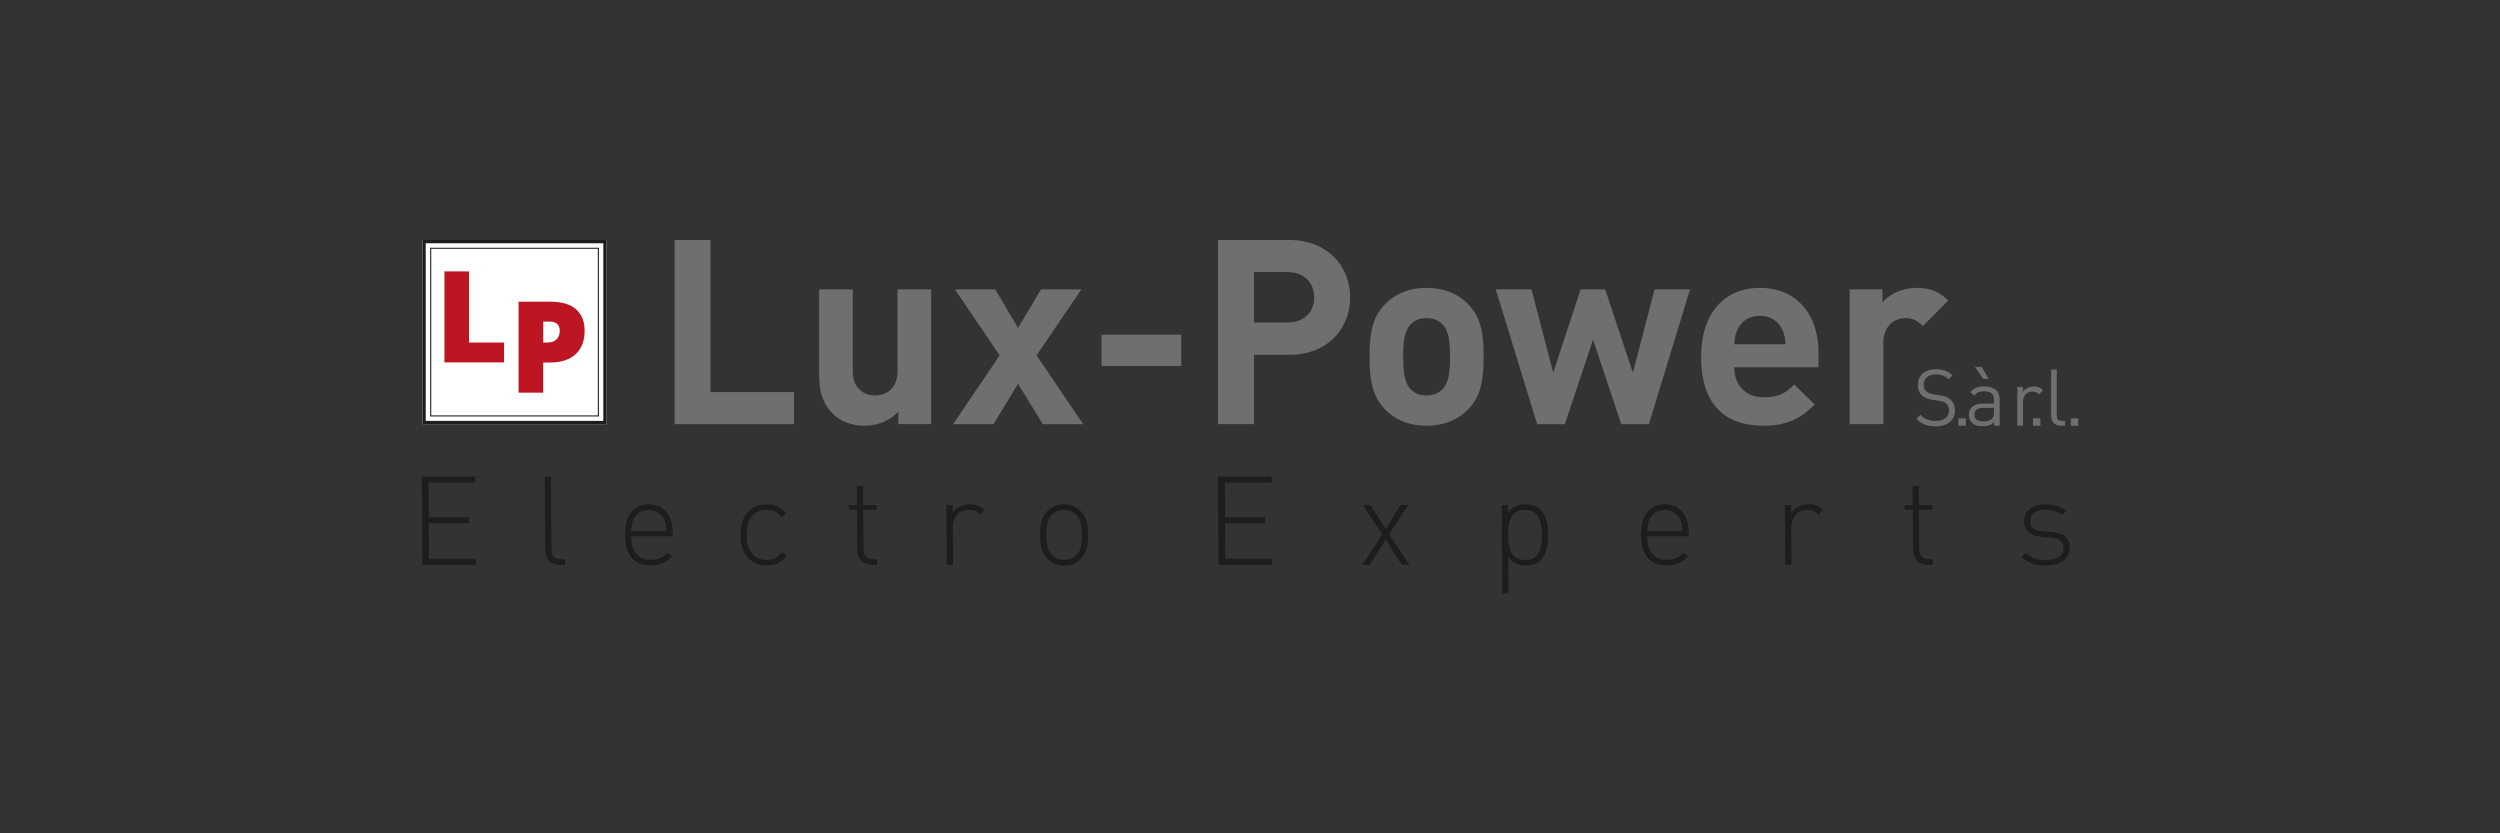 <?xml version="1.0" encoding="UTF-8"?>
<svg xmlns="http://www.w3.org/2000/svg" id="Logos" viewBox="0 0 600 200">
  <rect x="0" y="0" width="600" height="200" fill="#333333" stroke="none"/>
  <defs>
    <style>
      .cls-1 {
        fill: #fff;
      }

      .cls-1, .cls-2, .cls-3, .cls-4 {
        stroke-width: 0px;
      }

      .cls-2 {
        fill: #bd1622;
      }

      .cls-3 {
        fill: #6f6f6e;
      }

      .cls-4 {
        fill: #1d1d1b;
      }
    </style>
  </defs>
  <g>
    <path class="cls-3" d="M161.9,101.8v-44.2h8.63v36.5h20.05v7.7h-28.68Z"></path>
    <path class="cls-3" d="M215.59,101.8v-2.98c-2.11,2.23-5.09,3.35-8.07,3.35-3.23,0-5.83-1.06-7.63-2.86-2.61-2.61-3.29-5.65-3.29-9.19v-20.67h8.07v19.55c0,4.41,2.79,5.9,5.34,5.9s5.4-1.49,5.4-5.9v-19.55h8.07v32.34h-7.88Z"></path>
    <path class="cls-3" d="M250.29,101.8l-5.96-9.68-5.9,9.68h-9.68l11.17-16.51-10.74-15.83h9.68l5.46,9.25,5.52-9.25h9.68l-10.74,15.83,11.17,16.51h-9.68Z"></path>
    <path class="cls-3" d="M264.38,87.83v-7.51h19.12v7.51h-19.12Z"></path>
    <path class="cls-3" d="M309.45,85.16h-8.5v16.64h-8.63v-44.2h17.13c9.12,0,14.59,6.27,14.59,13.78s-5.46,13.78-14.59,13.78ZM309.02,65.3h-8.07v12.1h8.07c3.91,0,6.39-2.42,6.39-6.02s-2.48-6.08-6.39-6.08Z"></path>
    <path class="cls-3" d="M352.41,98.2c-1.99,2.11-5.28,3.97-10.06,3.97s-8.01-1.86-9.99-3.97c-2.92-3.04-3.66-6.7-3.66-12.6s.74-9.5,3.66-12.54c1.99-2.11,5.21-3.97,9.99-3.97s8.07,1.86,10.06,3.97c2.92,3.04,3.66,6.7,3.66,12.54s-.74,9.56-3.66,12.6ZM346.14,77.78c-.93-.93-2.17-1.43-3.79-1.43s-2.79.5-3.72,1.43c-1.68,1.68-1.86,4.47-1.86,7.82s.19,6.21,1.86,7.88c.93.93,2.11,1.43,3.72,1.43s2.85-.5,3.79-1.43c1.68-1.68,1.86-4.53,1.86-7.88s-.19-6.15-1.86-7.82Z"></path>
    <path class="cls-3" d="M395.74,101.8h-6.64l-6.77-20.3-6.77,20.3h-6.64l-9.93-32.34h8.57l5.21,19.99,6.58-19.99h5.9l6.64,19.99,5.21-19.99h8.5l-9.87,32.34Z"></path>
    <path class="cls-3" d="M416.22,88.14c0,4.16,2.55,7.2,7.08,7.2,3.54,0,5.28-.99,7.32-3.04l4.9,4.78c-3.29,3.29-6.46,5.09-12.29,5.09-7.63,0-14.96-3.48-14.96-16.57,0-10.55,5.71-16.51,14.09-16.51,9,0,14.09,6.58,14.09,15.46v3.6h-20.24ZM427.77,79.14c-.87-1.92-2.67-3.35-5.4-3.35s-4.53,1.43-5.4,3.35c-.5,1.18-.68,2.05-.74,3.48h12.29c-.06-1.43-.25-2.3-.74-3.48Z"></path>
    <path class="cls-3" d="M461.48,78.27c-1.24-1.24-2.3-1.92-4.28-1.92-2.48,0-5.21,1.86-5.21,5.96v19.49h-8.07v-32.34h7.88v3.1c1.55-1.86,4.66-3.48,8.13-3.48,3.17,0,5.4.81,7.64,3.04l-6.08,6.14Z"></path>
  </g>
  <g>
    <path class="cls-4" d="M101.36,135.55l-.13-21.19h12.86v1.43s-11.24,0-11.24,0l.05,8.36h9.58v1.43s-9.57,0-9.57,0l.05,8.54h11.25v1.43s-12.85,0-12.85,0Z"></path>
    <path class="cls-4" d="M134.31,135.55c-2.32,0-3.46-1.49-3.48-3.72l-.11-17.47h1.52l.11,17.44c.01,1.61.52,2.41,2.22,2.41h1.04v1.34s-1.3,0-1.3,0Z"></path>
    <path class="cls-4" d="M151.51,128.71c.02,3.63,1.67,5.65,4.71,5.65,1.7,0,2.74-.51,3.95-1.73l1.14.89c-1.45,1.46-2.78,2.2-5.17,2.2-3.96,0-6.12-2.56-6.15-7.35-.03-4.61,2.1-7.35,5.7-7.35s5.76,2.62,5.79,6.99v.69s-9.97,0-9.97,0ZM159.43,124.78c-.63-1.49-2.1-2.41-3.74-2.41s-3.09.92-3.71,2.41c-.35.89-.44,1.34-.49,2.71h8.45c-.07-1.37-.16-1.82-.52-2.71Z"></path>
    <path class="cls-4" d="M184.05,135.73c-3.9,0-6.33-2.8-6.35-7.35-.03-4.55,2.37-7.35,6.26-7.35,1.96,0,3.19.51,4.75,2.2l-1.04.95c-1.23-1.37-2.18-1.82-3.7-1.82-1.61,0-2.94.65-3.8,1.9-.71,1.04-.97,2.17-.96,4.11.01,1.93.29,3.07,1.01,4.11.87,1.25,2.21,1.9,3.82,1.9,1.52,0,2.47-.45,3.68-1.82l1.05.95c-1.54,1.7-2.75,2.2-4.72,2.2Z"></path>
    <path class="cls-4" d="M209.2,135.55c-2.26,0-3.46-1.58-3.48-3.75l-.06-9.46h-1.96v-1.13s1.96,0,1.96,0l-.03-4.58h1.52l.03,4.58h3.24v1.13s-3.24,0-3.24,0l.06,9.49c0,1.49.7,2.38,2.22,2.38h1.04v1.34s-1.3,0-1.3,0Z"></path>
    <path class="cls-4" d="M235.2,123.5c-.87-.86-1.52-1.13-2.72-1.13-2.47,0-3.83,2.02-3.81,4.35l.06,8.84h-1.52l-.09-14.35h1.52v1.9c.84-1.34,2.5-2.08,4.2-2.08,1.37,0,2.44.36,3.46,1.37l-1.09,1.1Z"></path>
    <path class="cls-4" d="M259.41,134.15c-1.01,1.01-2.37,1.58-3.98,1.58s-2.98-.57-4-1.58c-1.53-1.52-1.81-3.72-1.82-5.77-.01-2.05.24-4.26,1.75-5.77,1.01-1.01,2.37-1.58,3.98-1.58s2.98.57,4,1.58c1.53,1.52,1.81,3.72,1.82,5.77.01,2.05-.24,4.26-1.75,5.77ZM258.33,123.59c-.78-.77-1.82-1.22-2.98-1.22s-2.2.45-2.97,1.22c-1.18,1.19-1.26,3.13-1.25,4.79.01,1.67.11,3.6,1.31,4.79.78.77,1.82,1.22,2.98,1.22s2.2-.45,2.97-1.22c1.18-1.19,1.26-3.13,1.25-4.79-.01-1.67-.11-3.6-1.31-4.79Z"></path>
    <path class="cls-4" d="M292.46,135.55l-.13-21.19h12.86v1.43s-11.24,0-11.24,0l.05,8.36h9.58v1.43s-9.58,0-9.58,0l.05,8.54h11.25v1.43s-12.85,0-12.85,0Z"></path>
    <path class="cls-4" d="M336.4,135.55l-3.82-6.04-3.8,6.04h-1.84l4.81-7.32-4.69-7.02h1.85l3.67,5.77,3.54-5.77h1.85l-4.6,7.02,4.9,7.32h-1.85Z"></path>
    <path class="cls-4" d="M369.76,134.48c-.74.74-2.02,1.25-3.5,1.25-1.61,0-3.01-.36-4.27-2.02l.05,8.69h-1.52l-.13-21.19h1.52v1.85c1.25-1.67,2.65-2.02,4.25-2.02,1.49,0,2.77.51,3.52,1.25,1.47,1.46,1.87,3.84,1.88,6.1.01,2.26-.36,4.64-1.81,6.1ZM365.96,122.37c-3.51,0-4.03,3.04-4.01,6.01.02,2.98.57,6.01,4.08,6.01s4.03-3.04,4.01-6.01c-.02-2.98-.57-6.01-4.09-6.01Z"></path>
    <path class="cls-4" d="M395.35,128.71c.02,3.63,1.67,5.65,4.71,5.65,1.7,0,2.74-.51,3.95-1.73l1.14.89c-1.45,1.46-2.78,2.2-5.17,2.2-3.96,0-6.12-2.56-6.15-7.35-.03-4.61,2.1-7.35,5.7-7.35s5.76,2.62,5.79,6.99v.69s-9.97,0-9.97,0ZM403.27,124.78c-.63-1.49-2.1-2.41-3.73-2.41s-3.09.92-3.71,2.41c-.35.89-.44,1.34-.49,2.71h8.45c-.07-1.37-.16-1.82-.52-2.71Z"></path>
    <path class="cls-4" d="M436.43,123.5c-.87-.86-1.52-1.13-2.72-1.13-2.47,0-3.83,2.02-3.81,4.35l.06,8.84h-1.52l-.09-14.35h1.52v1.9c.84-1.34,2.5-2.08,4.2-2.08,1.37,0,2.44.36,3.46,1.37l-1.09,1.1Z"></path>
    <path class="cls-4" d="M462.58,135.55c-2.26,0-3.46-1.58-3.48-3.75l-.06-9.46h-1.96v-1.13s1.96,0,1.96,0l-.03-4.58h1.52l.03,4.58h3.24v1.13s-3.24,0-3.24,0l.06,9.49c0,1.49.7,2.38,2.22,2.38h1.04v1.34s-1.3,0-1.3,0Z"></path>
    <path class="cls-4" d="M491.01,135.73c-2.5,0-4.35-.65-5.82-2.05l1.04-1.04c1.14,1.19,2.66,1.76,4.71,1.76,2.8,0,4.31-.98,4.3-2.92,0-1.49-.88-2.23-2.75-2.41l-2.38-.21c-2.89-.24-4.33-1.52-4.34-3.75-.02-2.47,2-4.08,5.12-4.08,1.96,0,3.78.57,5.04,1.52l-1.01,1.01c-1.11-.8-2.45-1.22-4.03-1.22-2.35,0-3.65,1.01-3.64,2.77,0,1.49.91,2.23,2.93,2.41l2.32.21c2.38.21,4.2.95,4.22,3.75.02,2.62-2.21,4.26-5.72,4.26Z"></path>
  </g>
  <g>
    <rect class="cls-1" x="101.39" y="57.6" width="44.2" height="44.2"></rect>
    <path class="cls-4" d="M144.8,58.38v42.63s-42.63,0-42.63,0v-42.63h42.63M145.59,57.6h-44.2v44.2h44.2v-44.2h0Z"></path>
  </g>
  <g>
    <path class="cls-2" d="M106.66,86.98v-21.84s5.9,0,5.9,0v17.07s8.41,0,8.41,0v4.76s-14.31,0-14.31,0Z"></path>
    <path class="cls-2" d="M140.31,79.36c0,2.44-.72,4.32-2.16,5.65-1.44,1.33-3.48,1.99-6.13,1.99h-1.66v7.24s-5.9,0-5.9,0v-21.84s7.56,0,7.56,0c2.76,0,4.83.6,6.21,1.81,1.38,1.2,2.08,2.92,2.08,5.14ZM130.37,82.2h1.08c.89,0,1.59-.25,2.11-.75.52-.5.78-1.18.78-2.06,0-1.47-.82-2.21-2.45-2.21h-1.52v5.02Z"></path>
  </g>
  <g>
    <path class="cls-3" d="M464.54,102.3c-2.02,0-3.35-.51-4.62-1.78l.98-.98c1.12,1.12,2.16,1.48,3.67,1.48,1.97,0,3.18-.93,3.18-2.5,0-.7-.21-1.31-.64-1.68-.43-.38-.78-.49-1.76-.64l-1.57-.25c-1.06-.17-1.89-.51-2.48-1.02-.68-.61-1.02-1.44-1.02-2.52,0-2.29,1.65-3.8,4.31-3.8,1.72,0,2.86.43,4.01,1.48l-.93.93c-.83-.76-1.72-1.15-3.14-1.15-1.8,0-2.84,1-2.84,2.5,0,.66.19,1.19.61,1.55.42.36,1.12.62,1.82.74l1.48.23c1.27.19,1.89.45,2.46.95.74.62,1.14,1.55,1.14,2.67,0,2.37-1.85,3.82-4.65,3.82Z"></path>
    <path class="cls-3" d="M470.02,102.18v-1.78h1.78v1.78h-1.78Z"></path>
    <path class="cls-3" d="M478.56,102.18v-.89c-.76.76-1.44,1-2.69,1s-2.04-.25-2.63-.85c-.45-.45-.7-1.15-.7-1.89,0-1.63,1.14-2.69,3.22-2.69h2.8v-.89c0-1.36-.68-2.04-2.38-2.04-1.19,0-1.8.28-2.35,1.06l-.93-.85c.83-1.08,1.78-1.38,3.29-1.38,2.5,0,3.73,1.08,3.73,3.1v6.32h-1.36ZM478.56,97.89h-2.61c-1.4,0-2.08.57-2.08,1.65s.66,1.59,2.14,1.59c.79,0,1.49-.06,2.08-.62.32-.3.47-.83.47-1.61v-1ZM476.02,90.95l-2.04-2.89h1.63l1.66,2.89h-1.25Z"></path>
    <path class="cls-3" d="M489.36,94.65c-.51-.51-.89-.68-1.61-.68-1.36,0-2.23,1.08-2.23,2.5v5.71h-1.36v-9.31h1.36v1.14c.51-.78,1.53-1.25,2.61-1.25.89,0,1.57.21,2.23.87l-1,1.02Z"></path>
    <path class="cls-3" d="M487.92,102.18v-1.78h1.78v1.78h-1.78Z"></path>
    <path class="cls-3" d="M496.99,102.18v-1.78h1.78v1.78h-1.78Z"></path>
    <path class="cls-3" d="M494.64,102.18c-1.63,0-2.37-1.06-2.37-2.48v-10.99h1.36v10.94c0,.91.3,1.36,1.25,1.36h.74v1.17h-.98Z"></path>
  </g>
  <path class="cls-4" d="M143.48,59.71v39.98h-39.98s0-39.98,0-39.98h39.98M143.74,59.45h-40.5v40.5s40.5,0,40.5,0v-40.5h0Z"></path>
</svg>
